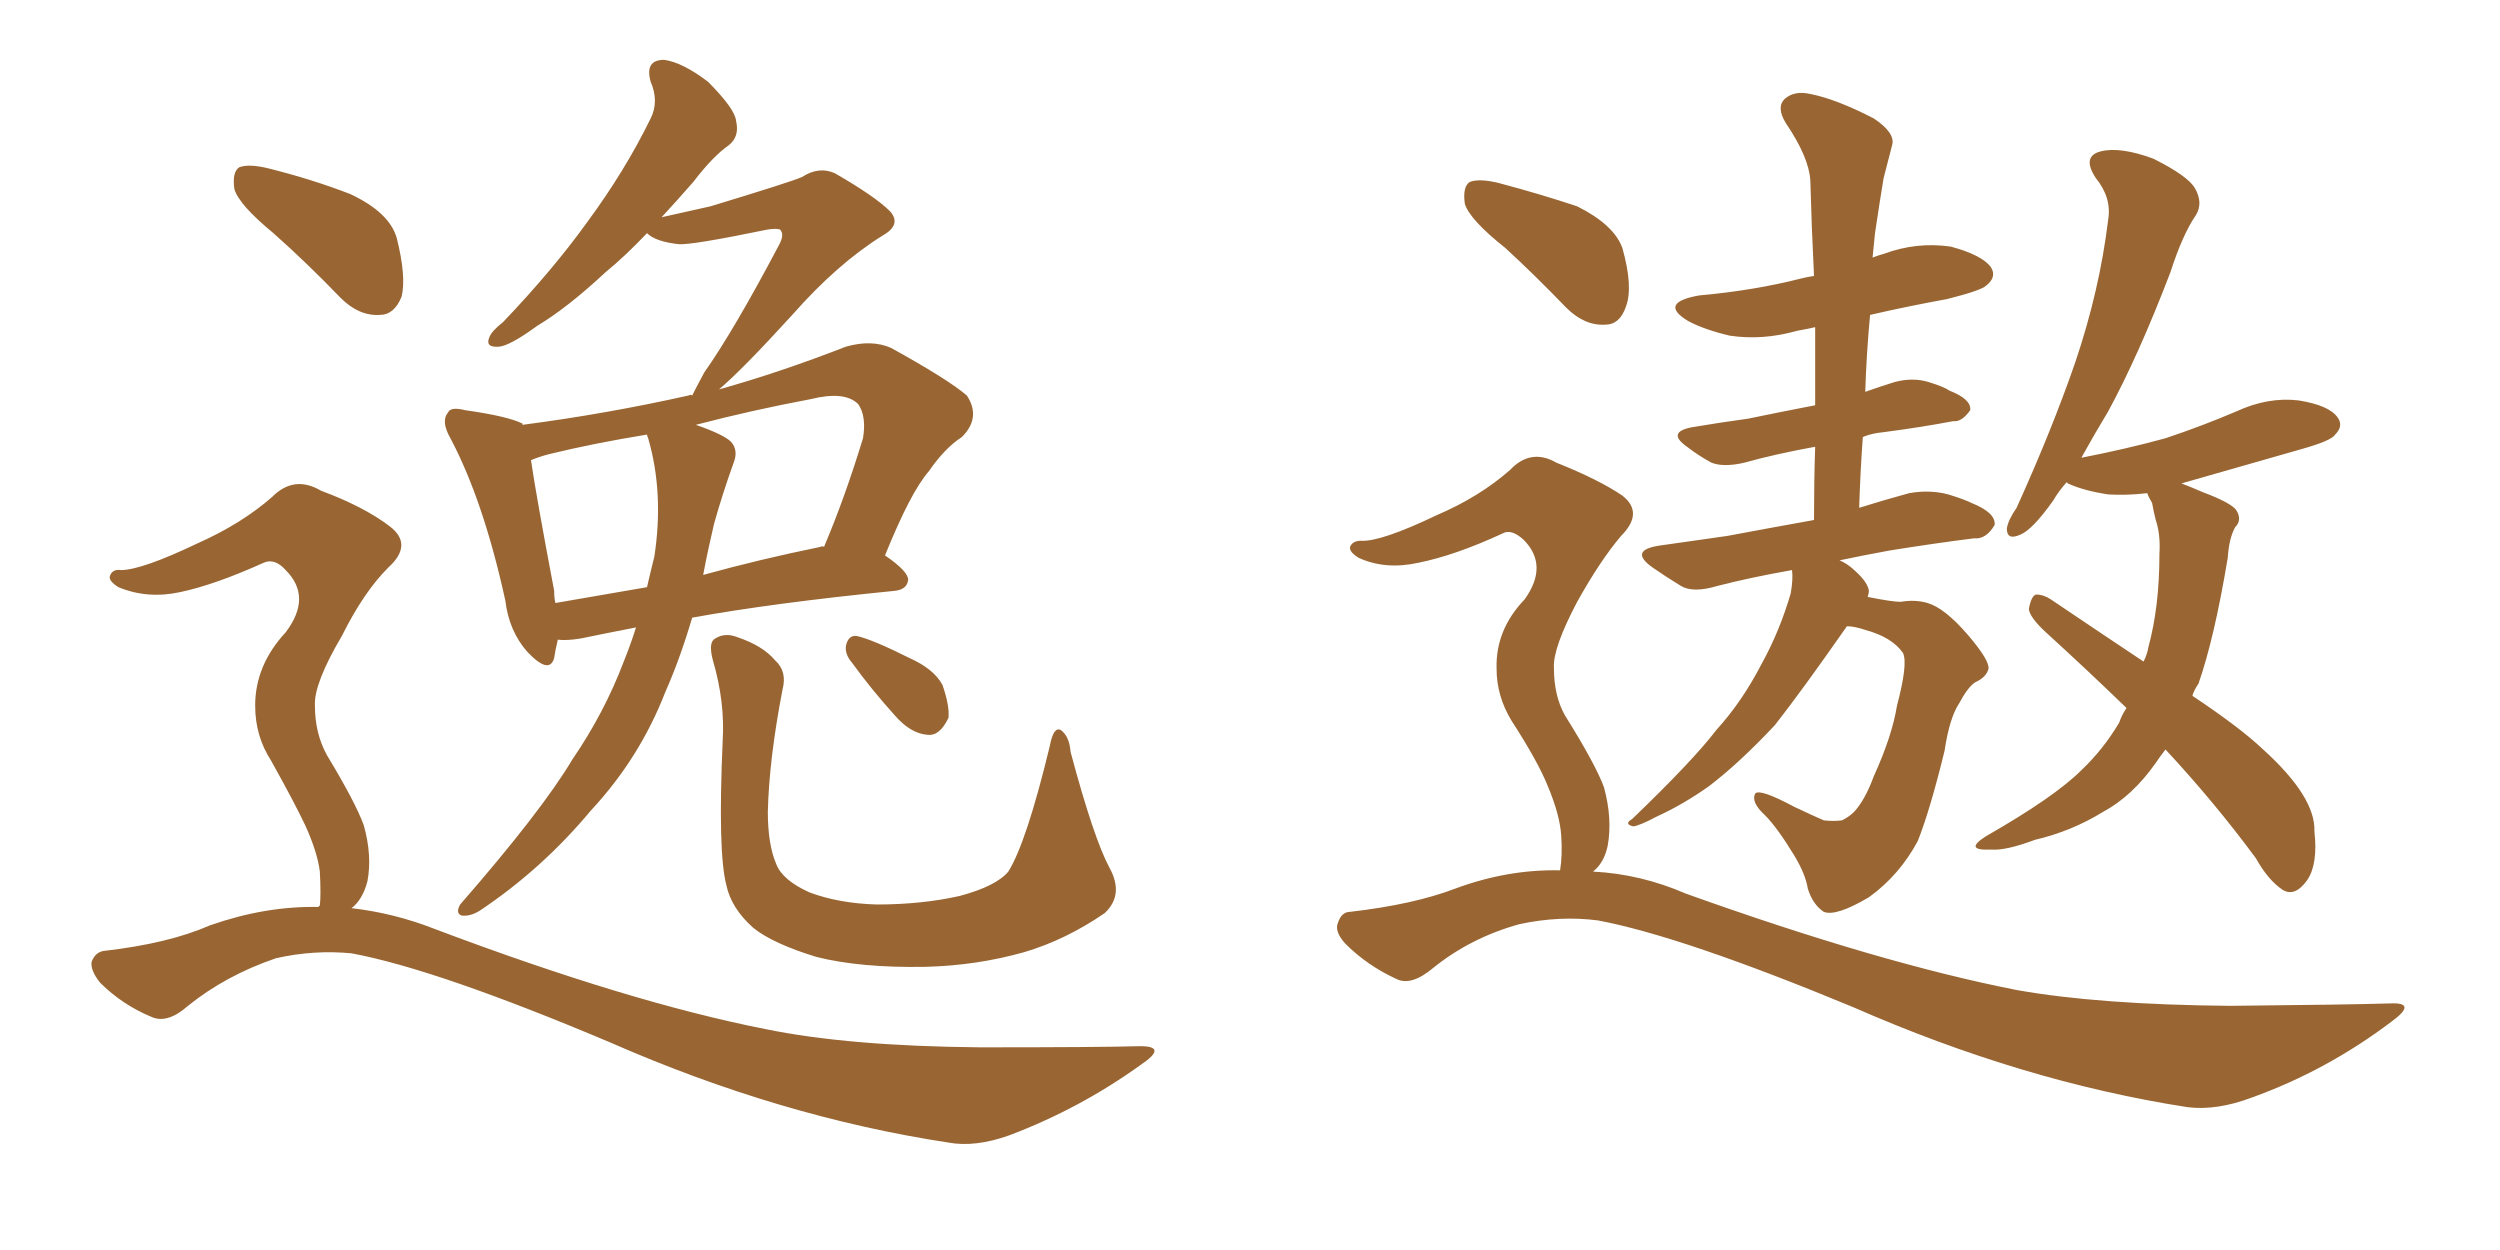 <svg xmlns="http://www.w3.org/2000/svg" xmlns:xlink="http://www.w3.org/1999/xlink" width="300" height="150"><path fill="#996633" padding="10" d="M76.32 75.29L76.32 75.29Q72.51 76.03 69.73 76.61L69.73 76.61Q67.97 76.90 66.94 76.76L66.94 76.76Q66.65 77.93 66.50 78.96L66.50 78.96Q65.92 81.01 63.28 78.22L63.28 78.22Q61.08 75.73 60.64 72.07L60.64 72.07Q58.01 60.06 54.05 52.59L54.05 52.59Q52.88 50.54 53.76 49.51L53.76 49.51Q54.05 48.78 55.81 49.22L55.81 49.22Q60.94 49.95 62.70 50.83L62.70 50.83Q62.70 50.83 62.70 50.98L62.70 50.98Q72.80 49.66 82.62 47.46L82.62 47.46Q82.91 47.31 83.06 47.46L83.06 47.46Q83.50 46.58 84.52 44.68L84.52 44.68Q88.04 39.70 93.46 29.44L93.46 29.44Q94.19 28.13 93.60 27.54L93.60 27.54Q93.16 27.39 92.14 27.54L92.14 27.54Q82.91 29.44 81.45 29.30L81.45 29.30Q78.66 29.00 77.64 27.98L77.64 27.98Q75 30.76 72.66 32.67L72.66 32.67Q68.12 36.91 64.45 39.11L64.45 39.11Q61.23 41.46 59.91 41.60L59.91 41.60Q58.15 41.75 58.74 40.43L58.74 40.43Q59.03 39.70 60.35 38.67L60.35 38.67Q66.36 32.37 70.46 26.66L70.46 26.66Q75 20.51 78.08 14.21L78.08 14.21Q79.10 12.16 78.08 9.81L78.08 9.81Q77.34 7.18 79.69 7.18L79.69 7.18Q81.88 7.47 84.96 9.81L84.96 9.81Q88.18 13.04 88.33 14.50L88.33 14.50Q88.77 16.41 87.45 17.43L87.45 17.43Q85.55 18.75 83.20 21.83L83.20 21.83Q81.15 24.17 79.39 26.07L79.39 26.07Q82.62 25.34 85.25 24.76L85.25 24.76Q94.92 21.83 96.24 21.24L96.24 21.24Q98.29 19.92 100.20 20.80L100.20 20.80Q105.03 23.58 106.79 25.34L106.79 25.34Q108.25 26.95 105.91 28.27L105.91 28.27Q100.49 31.64 95.07 37.79L95.07 37.79Q89.06 44.38 86.28 46.73L86.28 46.73Q93.60 44.68 101.51 41.60L101.51 41.60Q104.59 40.72 106.93 41.75L106.93 41.75Q113.82 45.56 116.02 47.46L116.02 47.46Q117.77 50.10 115.43 52.44L115.43 52.44Q113.38 53.76 111.47 56.54L111.47 56.54Q109.28 59.03 106.20 66.65L106.20 66.65Q108.98 68.55 108.98 69.58L108.98 69.58Q108.84 70.75 107.37 70.90L107.37 70.90Q92.72 72.36 83.06 74.12L83.06 74.12Q81.59 79.10 79.83 83.06L79.83 83.06Q76.76 90.97 70.90 97.27L70.90 97.27Q65.04 104.30 57.57 109.28L57.57 109.28Q56.40 110.01 55.37 109.86L55.37 109.86Q54.64 109.57 55.22 108.54L55.22 108.54Q65.04 97.27 68.70 91.11L68.70 91.11Q72.51 85.55 74.85 79.39L74.85 79.39Q75.73 77.20 76.32 75.29ZM85.69 62.84L85.69 62.84Q84.96 65.92 84.38 68.99L84.38 68.99Q91.26 67.09 98.44 65.63L98.44 65.63Q98.73 65.48 98.88 65.63L98.88 65.63Q101.37 59.77 103.56 52.59L103.56 52.59Q104.00 49.95 102.98 48.49L102.98 48.49Q101.37 46.88 97.27 47.90L97.27 47.90Q90.23 49.22 83.50 50.98L83.50 50.98Q86.87 52.15 87.74 53.03L87.74 53.03Q88.62 54.05 88.04 55.52L88.04 55.52Q86.72 59.18 85.69 62.84ZM77.78 52.59L77.78 52.59Q77.64 52.29 77.64 52.15L77.64 52.15Q71.34 53.17 65.92 54.49L65.92 54.49Q64.75 54.79 63.72 55.22L63.72 55.22Q64.31 59.33 66.50 70.90L66.50 70.90Q66.50 71.78 66.65 72.36L66.65 72.36Q71.78 71.48 77.64 70.46L77.64 70.46Q78.08 68.55 78.52 66.80L78.52 66.80Q79.69 59.18 77.78 52.59ZM133.15 104.15L133.15 104.15Q134.91 107.37 132.57 109.57L132.57 109.57Q127.88 112.79 122.90 114.26L122.90 114.26Q117.19 115.87 111.04 116.02L111.04 116.02Q103.27 116.16 98.00 114.84L98.00 114.84Q92.72 113.23 90.38 111.33L90.38 111.33Q87.74 108.98 87.16 106.20L87.16 106.20Q86.13 102.25 86.72 88.92L86.72 88.92Q87.01 84.23 85.55 79.25L85.55 79.25Q84.96 77.05 85.84 76.61L85.84 76.61Q87.01 75.88 88.48 76.46L88.48 76.46Q91.55 77.49 93.02 79.25L93.02 79.25Q94.48 80.57 93.90 82.76L93.90 82.76Q92.29 91.11 92.14 97.41L92.14 97.41Q92.14 101.37 93.16 103.71L93.16 103.71Q93.90 105.62 97.12 107.08L97.12 107.08Q100.63 108.40 105.18 108.54L105.18 108.54Q110.60 108.54 115.14 107.52L115.14 107.52Q119.53 106.35 121.00 104.59L121.00 104.59Q123.19 101.07 125.98 89.50L125.98 89.50Q126.42 87.16 127.29 87.60L127.29 87.60Q128.32 88.33 128.47 90.23L128.47 90.23Q131.25 100.63 133.15 104.15ZM102.25 79.54L102.25 79.54Q101.37 78.52 101.51 77.49L101.51 77.49Q101.81 76.17 102.83 76.32L102.83 76.32Q104.74 76.76 109.13 78.96L109.13 78.96Q112.06 80.27 113.09 82.18L113.09 82.18Q113.96 84.67 113.82 86.13L113.82 86.13Q112.79 88.33 111.33 88.18L111.33 88.18Q109.28 88.04 107.37 85.84L107.37 85.84Q104.59 82.76 102.25 79.54ZM32.81 27.98L32.81 27.98Q28.71 24.61 28.13 22.71L28.13 22.71Q27.83 20.65 28.71 20.07L28.71 20.07Q29.88 19.63 32.23 20.21L32.23 20.21Q37.50 21.53 42.04 23.29L42.04 23.29Q46.73 25.49 47.61 28.56L47.61 28.56Q48.78 33.25 48.19 35.60L48.19 35.60Q47.31 37.79 45.56 37.79L45.56 37.79Q43.07 37.94 40.87 35.74L40.87 35.74Q36.77 31.49 32.81 27.98ZM38.23 108.84L38.23 108.84L38.23 108.84Q38.23 108.69 38.38 108.69L38.38 108.69Q38.53 107.37 38.38 104.59L38.38 104.59Q38.09 102.25 36.62 99.02L36.62 99.02Q35.30 96.24 32.52 91.26L32.52 91.26Q30.62 88.33 30.62 84.67L30.62 84.67Q30.62 79.83 34.28 75.88L34.28 75.88Q37.50 71.63 34.28 68.41L34.28 68.41Q32.96 66.94 31.64 67.53L31.64 67.53Q25.78 70.17 21.68 71.04L21.68 71.04Q17.72 71.92 14.21 70.46L14.21 70.46Q13.04 69.73 13.18 69.14L13.18 69.14Q13.48 68.26 14.50 68.41L14.50 68.41Q16.99 68.41 23.73 65.19L23.73 65.19Q29.00 62.84 32.67 59.62L32.67 59.62Q35.30 56.98 38.53 58.89L38.53 58.89Q43.65 60.79 46.73 63.13L46.73 63.13Q49.66 65.33 46.58 68.12L46.58 68.12Q43.65 71.04 41.02 76.32L41.02 76.32Q37.65 82.03 37.79 84.67L37.79 84.67Q37.79 88.04 39.26 90.67L39.26 90.67Q42.63 96.24 43.65 99.02L43.65 99.02Q44.68 102.69 44.09 105.76L44.09 105.76Q43.51 107.96 42.19 108.98L42.19 108.98Q47.31 109.57 52.15 111.47L52.15 111.47Q75.44 120.26 91.85 123.49L91.85 123.49Q101.81 125.54 117.63 125.68L117.63 125.68Q131.98 125.68 136.82 125.54L136.82 125.54Q140.19 125.54 136.96 127.73L136.96 127.73Q129.64 133.01 121.14 136.23L121.14 136.23Q117.04 137.70 113.82 137.11L113.82 137.11Q93.60 134.03 73.24 125.10L73.24 125.10Q52.44 116.31 42.19 114.40L42.19 114.40Q37.65 113.96 33.11 114.99L33.11 114.99Q27.10 117.04 22.56 120.70L22.56 120.70Q20.07 122.90 18.16 122.02L18.16 122.02Q14.65 120.56 12.01 117.92L12.01 117.92Q10.84 116.46 10.99 115.43L10.99 115.43Q11.43 114.26 12.45 114.11L12.45 114.11Q20.21 113.23 25.20 111.04L25.20 111.04Q31.93 108.69 38.23 108.84ZM221.63 75.15L221.63 75.15Q216.21 82.91 212.99 87.01L212.99 87.01Q208.74 91.55 205.08 94.34L205.08 94.34Q202.00 96.53 198.78 98.00L198.78 98.00Q196.88 99.02 196.00 99.17L196.00 99.17Q194.82 98.88 195.85 98.29L195.85 98.29Q203.17 91.26 205.96 87.60L205.96 87.60Q209.03 84.23 211.38 79.69L211.38 79.69Q213.57 75.73 214.89 71.19L214.89 71.19Q215.19 69.43 215.04 68.41L215.04 68.41Q210.06 69.29 206.10 70.31L206.10 70.31Q203.17 71.19 201.71 70.31L201.71 70.31Q199.80 69.14 198.34 68.12L198.34 68.12Q195.41 66.06 199.07 65.48L199.07 65.48Q203.32 64.89 207.28 64.31L207.28 64.31Q211.96 63.43 217.68 62.40L217.68 62.40Q217.68 57.71 217.82 53.61L217.82 53.61Q212.99 54.49 209.33 55.52L209.33 55.52Q206.84 56.10 205.37 55.52L205.37 55.52Q203.76 54.64 202.44 53.61L202.44 53.61Q199.95 51.86 203.03 51.27L203.03 51.27Q206.54 50.68 209.77 50.24L209.77 50.24Q213.28 49.51 217.82 48.63L217.82 48.63Q217.82 43.80 217.82 39.26L217.82 39.26Q216.50 39.55 215.63 39.70L215.63 39.70Q211.52 40.87 207.57 40.28L207.57 40.28Q204.49 39.55 202.59 38.53L202.59 38.53Q198.93 36.33 203.91 35.45L203.91 35.45Q210.50 34.86 216.21 33.40L216.21 33.40Q216.80 33.25 217.68 33.11L217.68 33.11Q217.38 27.10 217.24 21.68L217.24 21.68Q217.09 18.90 214.31 14.79L214.31 14.79Q213.13 12.89 214.16 11.87L214.16 11.87Q215.33 10.84 217.24 11.28L217.24 11.28Q220.31 11.87 224.85 14.21L224.85 14.21Q227.49 15.97 227.05 17.43L227.05 17.43Q226.61 19.19 226.03 21.39L226.03 21.39Q225.59 24.02 225 27.98L225 27.98Q224.85 29.44 224.71 30.91L224.71 30.91Q225.44 30.62 226.03 30.47L226.03 30.47Q229.98 29.00 234.08 29.59L234.08 29.59Q237.89 30.62 238.92 32.08L238.92 32.08Q239.65 33.25 238.33 34.28L238.33 34.28Q237.74 34.86 233.64 35.89L233.64 35.89Q228.81 36.77 224.41 37.79L224.41 37.79Q223.97 42.48 223.83 47.02L223.83 47.02Q225.44 46.44 227.34 45.85L227.34 45.85Q229.54 45.26 231.45 45.85L231.45 45.85Q233.35 46.44 233.94 46.88L233.94 46.88Q236.57 47.90 236.43 49.22L236.43 49.22Q235.40 50.68 234.38 50.54L234.38 50.54Q230.57 51.27 226.03 51.86L226.03 51.86Q224.56 52.00 223.54 52.44L223.54 52.44Q223.24 56.54 223.10 60.94L223.10 60.94Q225.88 60.06 229.10 59.18L229.10 59.18Q231.59 58.74 233.79 59.33L233.79 59.33Q235.69 59.91 236.57 60.35L236.57 60.35Q239.50 61.52 239.36 62.99L239.36 62.99Q238.33 64.75 236.87 64.60L236.87 64.60Q232.18 65.19 226.76 66.06L226.76 66.06Q223.54 66.65 220.75 67.24L220.75 67.24Q221.78 67.68 222.66 68.55L222.66 68.55Q224.12 69.87 224.27 70.90L224.27 70.90Q224.27 71.19 224.12 71.63L224.12 71.63Q227.05 72.22 228.08 72.22L228.08 72.22Q229.83 71.92 231.30 72.36L231.30 72.36Q233.35 72.95 236.13 76.17L236.13 76.17Q238.77 79.25 238.62 80.27L238.62 80.27Q238.33 81.30 237.01 81.88L237.01 81.88Q236.13 82.47 235.11 84.38L235.11 84.38Q233.94 86.13 233.35 90.09L233.35 90.09Q231.59 97.27 230.13 100.93L230.13 100.93Q227.93 105.03 224.27 107.67L224.27 107.67Q220.31 110.01 218.85 109.42L218.85 109.42Q217.53 108.54 216.94 106.64L216.94 106.64Q216.65 104.88 215.33 102.69L215.33 102.69Q213.28 99.32 211.82 97.85L211.82 97.85Q210.06 96.24 210.64 95.21L210.64 95.21Q211.23 94.63 215.33 96.83L215.33 96.83Q217.82 98.00 218.85 98.44L218.85 98.44Q220.02 98.58 221.04 98.44L221.04 98.44Q221.92 98.00 222.51 97.41L222.51 97.41Q223.83 95.95 224.85 93.16L224.85 93.16Q227.05 88.33 227.64 84.67L227.64 84.67Q228.96 79.69 228.37 78.37L228.37 78.37Q227.05 76.46 223.83 75.59L223.83 75.59Q222.51 75.15 221.63 75.15ZM259.86 89.94L259.86 89.94Q259.28 90.67 258.69 91.55L258.69 91.55Q255.91 95.51 252.39 97.41L252.39 97.41Q248.58 99.76 244.19 100.78L244.19 100.78Q240.67 102.10 238.92 101.95L238.92 101.95Q235.55 102.10 238.33 100.34L238.33 100.34Q246.53 95.65 249.76 92.43L249.76 92.43Q252.39 89.94 254.30 86.72L254.30 86.72Q254.59 85.84 255.18 84.96L255.18 84.96Q250.49 80.42 245.51 75.88L245.51 75.88Q243.60 74.12 243.46 73.10L243.46 73.10Q243.75 71.48 244.34 71.34L244.34 71.34Q245.21 71.34 246.09 71.92L246.09 71.92Q252.39 76.17 257.23 79.39L257.23 79.39Q257.67 78.52 257.81 77.64L257.81 77.64Q259.13 72.80 259.13 66.50L259.13 66.50Q259.28 64.16 258.69 62.40L258.69 62.40Q258.40 61.23 258.25 60.35L258.25 60.35Q257.81 59.62 257.67 59.18L257.67 59.18Q255.18 59.47 252.98 59.33L252.98 59.33Q250.05 58.89 248.14 58.01L248.14 58.01Q248.00 57.86 248.00 57.86L248.00 57.86Q246.97 59.03 246.39 60.06L246.39 60.06Q243.90 63.57 242.43 64.16L242.43 64.16Q240.82 64.89 240.82 63.43L240.82 63.43Q240.97 62.40 241.99 60.94L241.99 60.94Q246.24 51.56 249.02 43.51L249.02 43.51Q251.95 34.86 252.98 26.37L252.98 26.37Q253.42 23.73 251.51 21.39L251.51 21.39Q249.76 18.75 252.10 18.16L252.10 18.16Q254.44 17.58 258.40 19.04L258.40 19.04Q262.50 21.09 263.38 22.56L263.38 22.56Q264.40 24.32 263.53 25.78L263.53 25.78Q261.91 28.13 260.45 32.67L260.45 32.67Q256.64 42.63 252.98 49.37L252.98 49.37Q251.22 52.29 249.76 54.93L249.76 54.93Q255.03 53.91 259.86 52.59L259.86 52.59Q264.26 51.12 268.36 49.37L268.36 49.37Q272.17 47.61 275.83 48.05L275.83 48.05Q279.49 48.63 280.52 50.10L280.52 50.10Q281.25 51.12 280.22 52.15L280.22 52.15Q279.79 52.88 276.12 53.91L276.12 53.91Q268.51 56.10 261.77 58.01L261.77 58.01Q262.94 58.45 264.26 59.03L264.26 59.03Q267.77 60.35 268.36 61.23L268.36 61.23Q269.09 62.40 268.21 63.28L268.21 63.28Q267.48 64.60 267.33 66.94L267.33 66.94Q265.72 76.61 263.82 82.03L263.82 82.03Q263.23 82.91 263.09 83.50L263.09 83.50Q268.80 87.30 271.58 89.94L271.58 89.94Q277.88 95.65 277.73 99.76L277.73 99.76Q278.17 103.71 276.86 105.62L276.86 105.62Q275.39 107.67 273.93 106.79L273.93 106.79Q272.17 105.62 270.70 102.98L270.70 102.98Q265.72 96.24 259.86 89.94ZM180.62 29.74L180.62 29.74Q176.37 26.37 175.78 24.46L175.78 24.46Q175.49 22.41 176.37 21.83L176.37 21.83Q177.54 21.39 179.88 21.97L179.88 21.97Q184.86 23.29 189.26 24.76L189.26 24.76Q193.65 26.95 194.68 29.74L194.68 29.74Q196.00 34.42 195.12 36.77L195.12 36.77Q194.38 38.96 192.63 38.96L192.63 38.96Q190.14 39.11 187.94 36.91L187.94 36.91Q184.13 32.96 180.62 29.74ZM187.21 104.44L187.21 104.44L187.21 104.44Q187.50 102.69 187.35 100.34L187.35 100.34Q187.21 97.85 185.74 94.34L185.74 94.34Q184.57 91.41 181.35 86.43L181.35 86.43Q179.59 83.50 179.59 80.27L179.59 80.27Q179.44 75.59 182.96 71.92L182.96 71.92Q185.89 67.82 182.81 64.75L182.81 64.75Q181.35 63.43 180.32 64.01L180.32 64.01Q174.61 66.65 170.21 67.53L170.21 67.53Q166.26 68.41 163.04 66.94L163.04 66.94Q161.87 66.21 162.01 65.63L162.01 65.63Q162.30 64.89 163.33 64.89L163.33 64.89Q165.67 65.04 172.41 61.82L172.41 61.82Q177.54 59.62 181.20 56.40L181.20 56.40Q183.69 53.76 186.77 55.52L186.77 55.52Q191.89 57.57 194.68 59.47L194.68 59.47Q197.31 61.52 194.53 64.31L194.53 64.31Q192.04 67.24 189.26 72.22L189.26 72.22Q186.33 77.78 186.47 80.13L186.47 80.13Q186.47 83.50 187.79 85.84L187.79 85.84Q191.46 91.70 192.48 94.48L192.48 94.48Q193.51 98.29 192.92 101.51L192.92 101.51Q192.48 103.56 191.16 104.59L191.16 104.59Q196.88 104.88 202.29 107.23L202.29 107.23Q225.59 115.58 241.99 118.80L241.99 118.80Q251.81 120.56 267.63 120.70L267.63 120.70Q281.98 120.56 286.82 120.41L286.82 120.41Q290.19 120.26 286.96 122.61L286.96 122.61Q279.20 128.47 270.26 131.69L270.26 131.69Q266.02 133.30 262.50 132.86L262.50 132.86Q242.72 129.79 222.36 120.85L222.36 120.85Q201.86 112.35 191.75 110.45L191.75 110.45Q187.21 109.86 182.37 110.89L182.37 110.89Q176.51 112.50 171.97 116.16L171.97 116.16Q169.34 118.36 167.58 117.48L167.58 117.48Q164.06 115.87 161.43 113.23L161.43 113.23Q160.11 111.77 160.55 110.74L160.55 110.74Q160.99 109.42 162.01 109.42L162.01 109.42Q169.63 108.54 174.61 106.64L174.61 106.64Q180.91 104.30 187.21 104.44Z"/></svg>